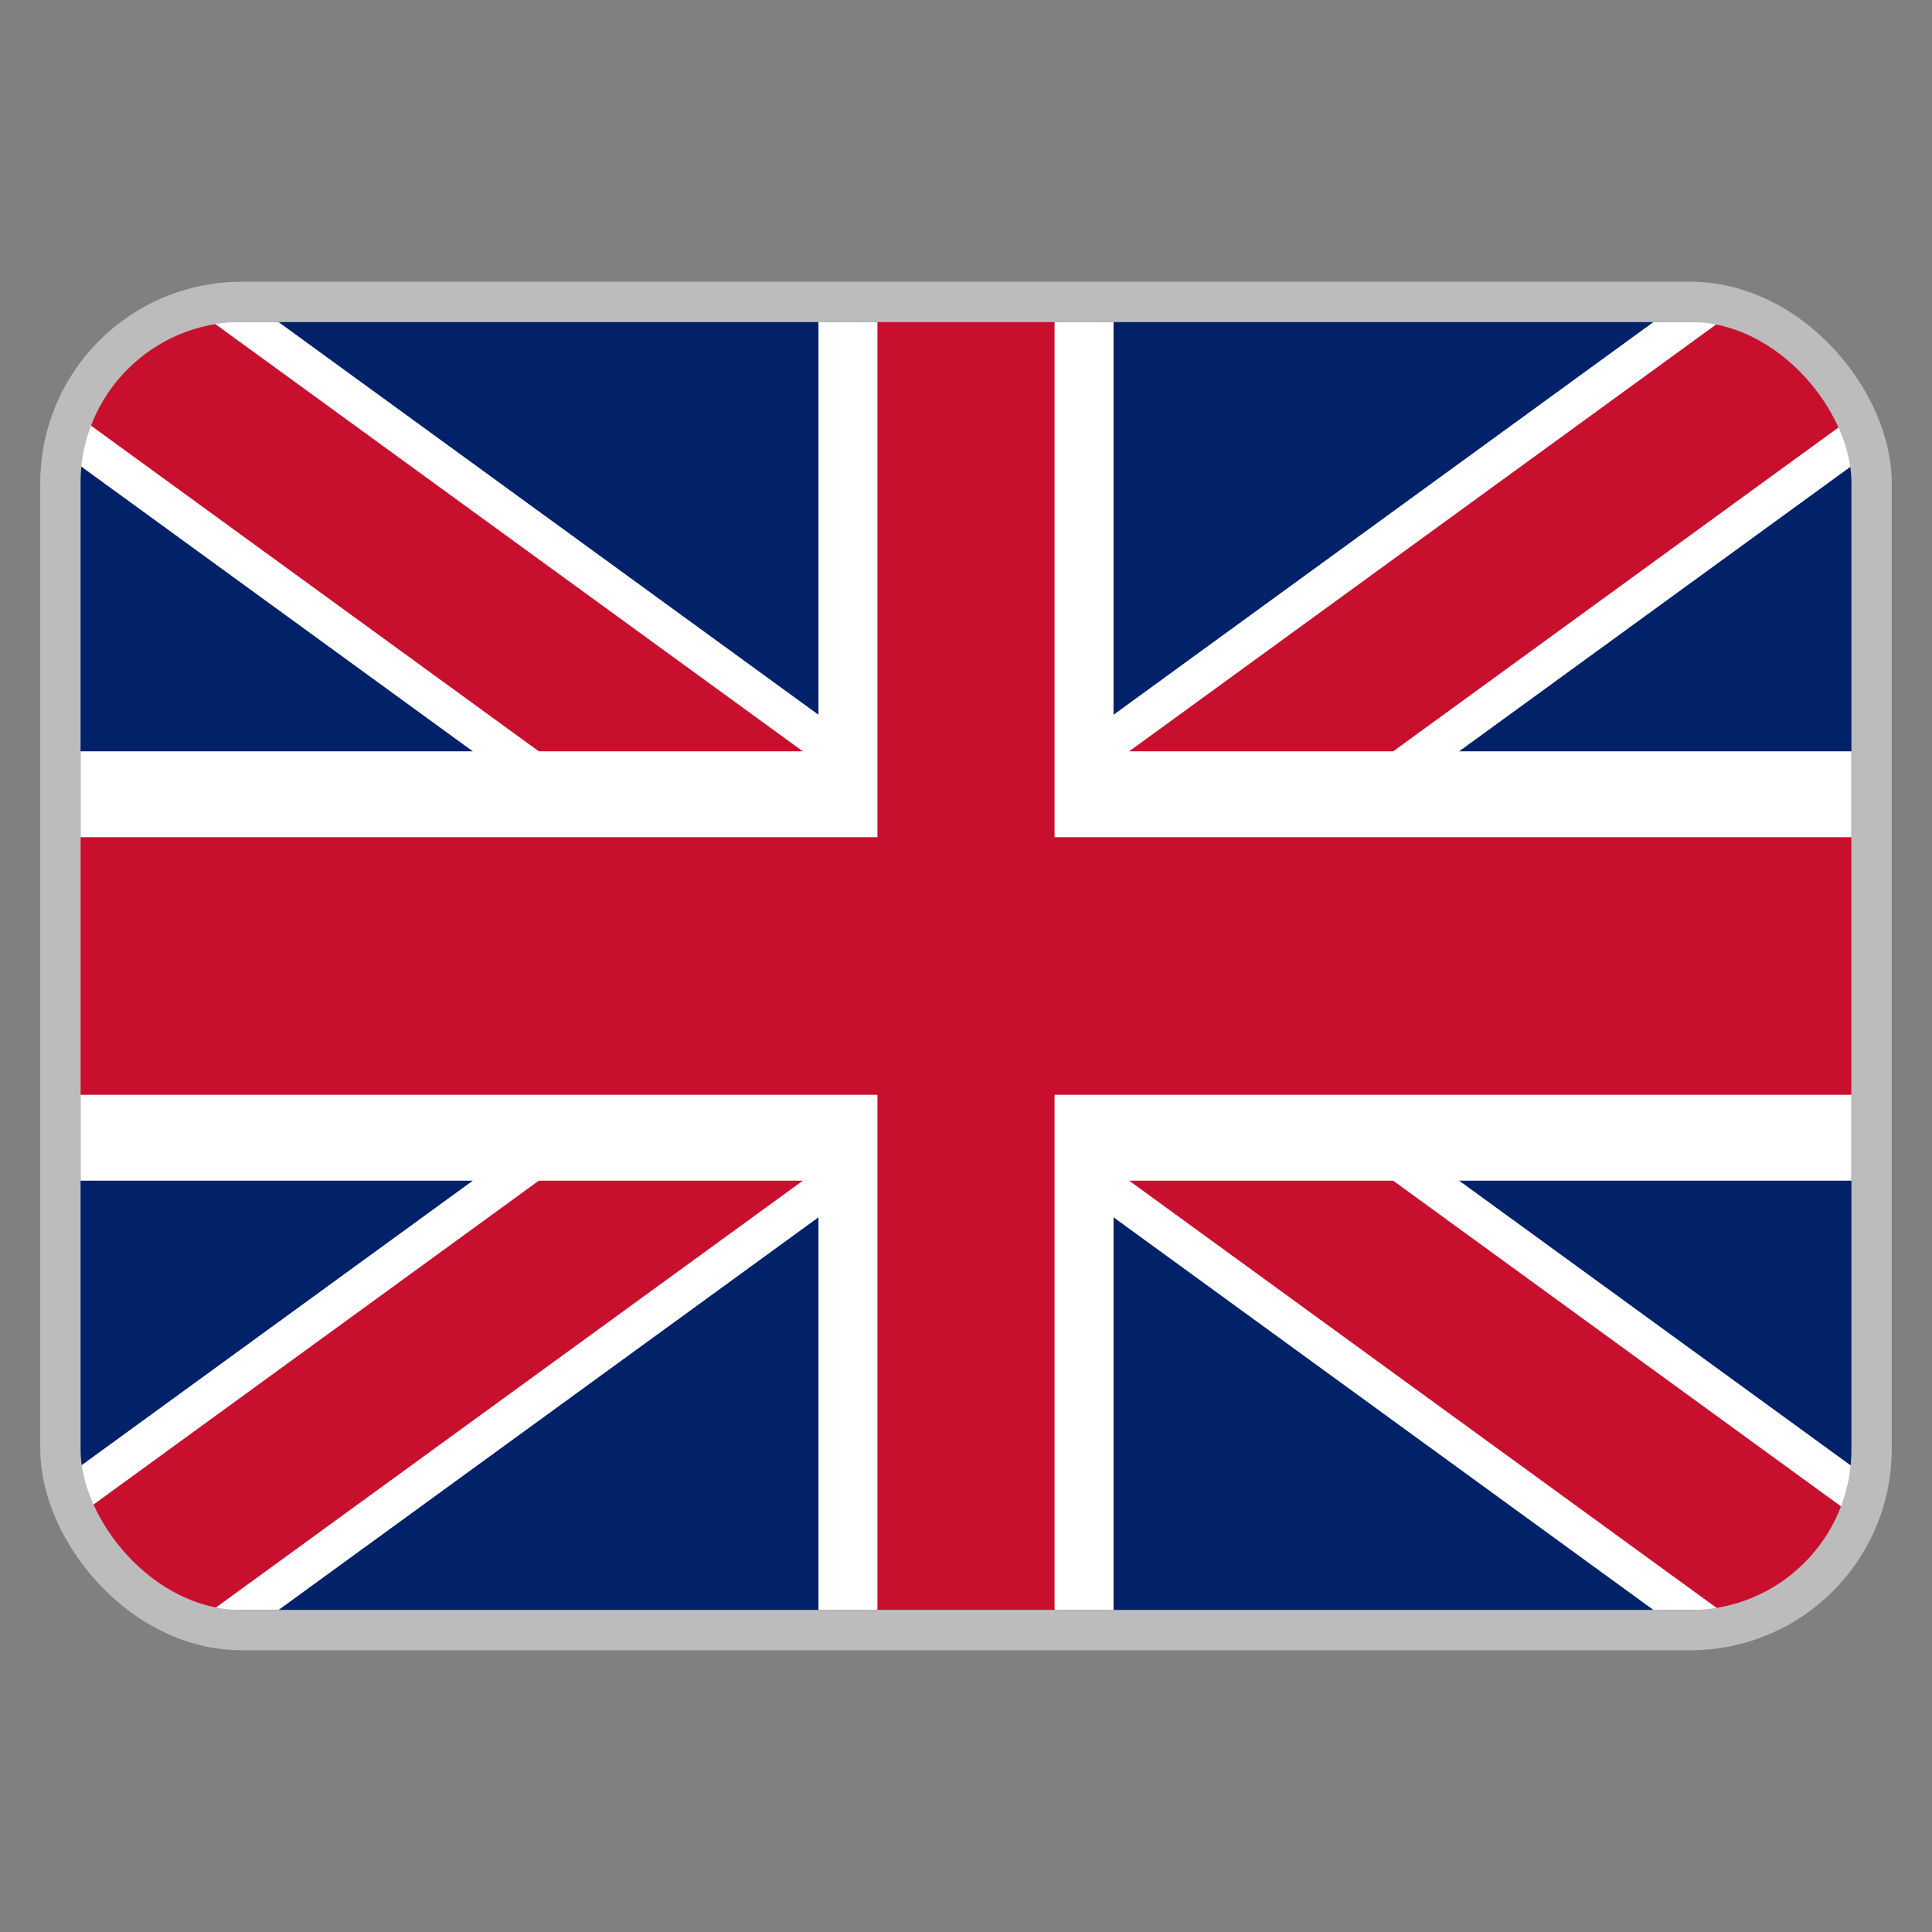 <svg width="24" height="24" viewBox="0 0 24 24" fill="none" xmlns="http://www.w3.org/2000/svg">
<rect x="0" y="0" width="24" height="24" fill="#808080" stroke="none"/>
<g clip-path="url(#clip0_7_259)">
<path d="M1 4V20H23V4H1Z" fill="#012169"/>
<path d="M1 4L23 20L1 4ZM23 4L1 20L23 4Z" fill="black"/>
<path fill-rule="evenodd" clip-rule="evenodd" d="M9.54 12L0.508 5.431L1.492 2.569L12 10.212L22.508 2.569L23.492 5.431L14.459 12L23.492 18.569L22.508 21.431L12 13.789L1.492 21.431L0.508 18.569L9.54 12Z" fill="white"/>
<path d="M1 4L23 20L1 4ZM23 4L1 20L23 4Z" fill="black"/>
<path fill-rule="evenodd" clip-rule="evenodd" d="M10.36 12L0.672 4.954L1.328 3.046L12 10.807L22.672 3.046L23.328 4.954L13.64 12L23.328 19.046L22.672 20.954L12 13.193L1.328 20.954L0.672 19.046L10.36 12Z" fill="#C8102E"/>
<path d="M12 4V20V4ZM1 12H23H1Z" fill="black"/>
<path fill-rule="evenodd" clip-rule="evenodd" d="M10.167 9.333V4H13.833V9.333H23V14.667H13.833V20H10.167V14.667H1V9.333H10.167Z" fill="white"/>
<path d="M12 4V20V4ZM1 12H23H1Z" fill="black"/>
<path fill-rule="evenodd" clip-rule="evenodd" d="M10.9 10.4V4H13.1V10.4H23V13.6H13.1V20H10.9V13.6H1V10.4H10.9Z" fill="#C8102E"/>
</g>
<rect x="0.75" y="3.75" width="22.5" height="16.5" rx="2.25" stroke="#BCBCBC" stroke-width="0.5"/>
<defs>
<clipPath id="clip0_7_259">
<path d="M1 5C1 4.448 1.448 4 2 4H22C22.552 4 23 4.448 23 5V19C23 19.552 22.552 20 22 20H2C1.448 20 1 19.552 1 19V5Z" fill="white"/>
</clipPath>
</defs>
</svg>
